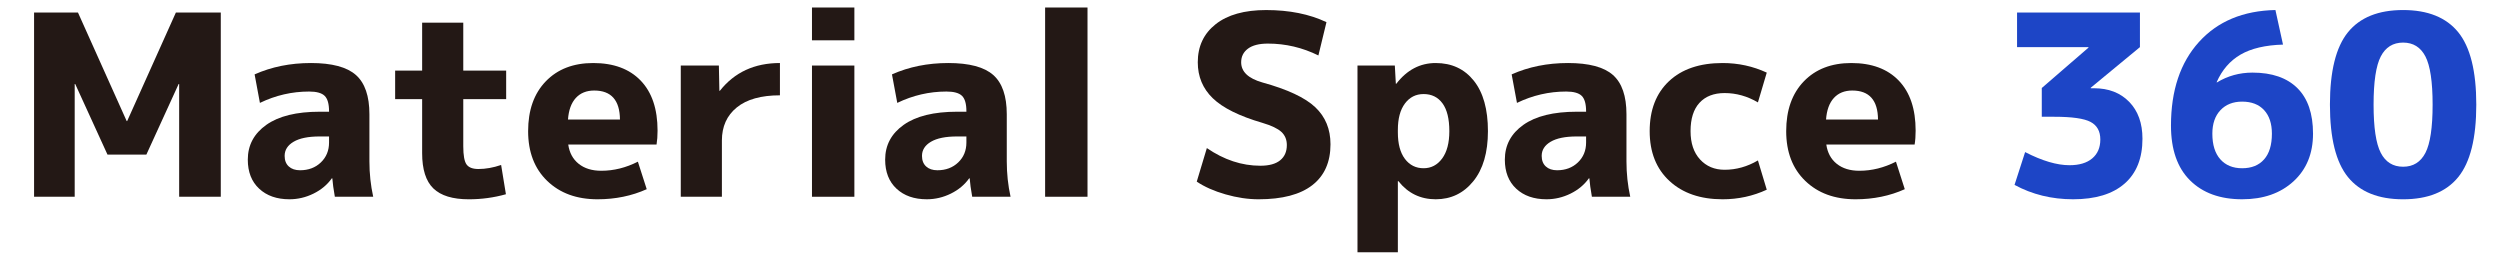 <?xml version="1.0" encoding="UTF-8"?>
<svg xmlns="http://www.w3.org/2000/svg" version="1.1" viewBox="0 0 320 33">
  <defs>
    <style>
      .cls-1 {
        fill: #1d45c6;
      }

      .cls-2 {
        fill: #231815;
      }
    </style>
  </defs>
  <!-- Generator: Adobe Illustrator 28.7.3, SVG Export Plug-In . SVG Version: 1.2.0 Build 164)  -->
  <g>
    <g id="_レイヤー_1" data-name="レイヤー_1">
      <g>
        <path class="cls-2" d="M22.932,10.748h-.064l-4.134,9.043h-4.975l-4.134-9.043h-.064v14.437h-5.2V1.607h5.62l6.233,13.888h.064L22.512,1.607h5.749v23.577h-5.329v-14.437Z"/>
        <path class="cls-2" d="M39.791,8.067c2.691,0,4.613.512,5.766,1.534,1.151,1.023,1.728,2.697,1.728,5.022v6.04c0,1.55.162,3.058.484,4.521h-4.909c-.172-.969-.279-1.755-.322-2.358h-.065c-.581.819-1.361,1.47-2.341,1.954-.98.484-2.009.727-3.085.727-1.614,0-2.906-.452-3.875-1.356-.97-.904-1.454-2.142-1.454-3.714,0-1.852.792-3.337,2.374-4.457,1.583-1.12,3.859-1.68,6.831-1.68h1.195v-.064c0-.947-.189-1.604-.565-1.97-.377-.366-1.039-.549-1.986-.549-2.196,0-4.296.485-6.298,1.454l-.679-3.65c2.175-.969,4.575-1.453,7.202-1.453ZM36.433,19.952c0,.582.178,1.034.533,1.357.354.323.834.484,1.437.484,1.077,0,1.965-.333,2.665-1.001.699-.667,1.05-1.518,1.05-2.551v-.775h-1.195c-1.465,0-2.579.226-3.343.678-.765.452-1.146,1.055-1.146,1.809Z"/>
        <path class="cls-2" d="M59.299,9.036h5.49v3.65h-5.49v6.04c0,1.163.14,1.938.42,2.325.279.388.785.582,1.518.582.926,0,1.895-.172,2.907-.517l.613,3.747c-1.529.43-3.111.646-4.748.646-2.066,0-3.579-.462-4.537-1.389-.959-.925-1.438-2.433-1.438-4.521v-6.912h-3.456v-3.65h3.456V2.899h5.265v6.136Z"/>
        <path class="cls-2" d="M72.734,18.499c.15,1.055.598,1.879,1.341,2.471.742.592,1.706.888,2.891.888,1.593,0,3.153-.388,4.683-1.163l1.131,3.521c-1.917.861-4.017,1.292-6.299,1.292-2.67,0-4.817-.786-6.443-2.357s-2.438-3.692-2.438-6.363c0-2.691.753-4.817,2.261-6.379,1.507-1.561,3.53-2.341,6.071-2.341,2.605,0,4.63.749,6.072,2.245,1.442,1.497,2.164,3.633,2.164,6.411,0,.667-.044,1.26-.129,1.776h-11.305ZM72.702,15.302h6.653c-.021-2.476-1.12-3.714-3.294-3.714-.991,0-1.776.318-2.358.953-.581.635-.915,1.556-1.001,2.762Z"/>
        <path class="cls-2" d="M87.139,8.39h4.877l.064,3.23h.064c1.873-2.368,4.436-3.553,7.687-3.553v4.134c-2.411,0-4.253.517-5.522,1.55-1.271,1.033-1.906,2.444-1.906,4.231v7.202h-5.264V8.39Z"/>
        <path class="cls-2" d="M103.933,5.16V.961h5.427v4.199h-5.427ZM103.933,25.185V8.39h5.427v16.795h-5.427Z"/>
        <path class="cls-2" d="M121.373,8.067c2.691,0,4.613.512,5.765,1.534,1.152,1.023,1.729,2.697,1.729,5.022v6.04c0,1.55.161,3.058.484,4.521h-4.909c-.173-.969-.28-1.755-.323-2.358h-.064c-.581.819-1.362,1.47-2.342,1.954s-2.008.727-3.084.727c-1.615,0-2.907-.452-3.876-1.356s-1.453-2.142-1.453-3.714c0-1.852.791-3.337,2.374-4.457,1.582-1.12,3.859-1.68,6.83-1.68h1.195v-.064c0-.947-.188-1.604-.565-1.97-.377-.366-1.039-.549-1.986-.549-2.196,0-4.295.485-6.298,1.454l-.678-3.65c2.174-.969,4.575-1.453,7.202-1.453ZM118.014,19.952c0,.582.178,1.034.533,1.357.355.323.834.484,1.438.484,1.076,0,1.965-.333,2.664-1.001.7-.667,1.05-1.518,1.05-2.551v-.775h-1.195c-1.464,0-2.578.226-3.343.678-.764.452-1.146,1.055-1.146,1.809Z"/>
        <path class="cls-2" d="M133.775,25.185V.961h5.426v24.223h-5.426Z"/>
        <path class="cls-2" d="M168.753,7.098c-2.046-1.012-4.199-1.518-6.46-1.518-1.12,0-1.97.215-2.552.646-.581.431-.872,1.012-.872,1.744,0,1.207.904,2.067,2.713,2.584,3.208.883,5.464,1.938,6.767,3.165,1.303,1.228,1.954,2.81,1.954,4.748,0,2.282-.775,4.026-2.325,5.232-1.551,1.206-3.844,1.809-6.88,1.809-1.356,0-2.767-.209-4.23-.629-1.465-.42-2.692-.963-3.683-1.631l1.292-4.295c2.196,1.507,4.479,2.261,6.848,2.261,1.119,0,1.965-.231,2.535-.694.57-.463.855-1.114.855-1.954,0-.689-.231-1.249-.694-1.679s-1.275-.818-2.438-1.163c-2.95-.861-5.065-1.911-6.346-3.149-1.281-1.238-1.922-2.772-1.922-4.603,0-2.045.764-3.67,2.293-4.876,1.528-1.206,3.682-1.809,6.459-1.809,2.972,0,5.545.517,7.72,1.55l-1.033,4.264Z"/>
        <path class="cls-2" d="M190.456,16.787c0,2.735-.625,4.872-1.874,6.411-1.249,1.54-2.853,2.309-4.812,2.309s-3.553-.775-4.78-2.325h-.064v9.108h-5.168V8.39h4.78l.129,2.326h.064c1.356-1.765,3.036-2.648,5.039-2.648,2.045,0,3.671.754,4.877,2.261,1.205,1.507,1.809,3.661,1.809,6.459ZM185.515,16.787c0-1.571-.291-2.756-.872-3.553-.582-.796-1.39-1.195-2.423-1.195-.99,0-1.787.404-2.39,1.211-.604.808-.904,1.933-.904,3.375v.323c0,1.464.301,2.595.904,3.391.603.797,1.399,1.195,2.39,1.195.969,0,1.761-.415,2.374-1.244.613-.829.921-1.997.921-3.504Z"/>
        <path class="cls-2" d="M200.693,8.067c2.691,0,4.613.512,5.766,1.534,1.151,1.023,1.728,2.697,1.728,5.022v6.04c0,1.55.162,3.058.484,4.521h-4.909c-.172-.969-.279-1.755-.322-2.358h-.065c-.581.819-1.361,1.47-2.341,1.954-.98.484-2.009.727-3.085.727-1.614,0-2.906-.452-3.875-1.356-.97-.904-1.454-2.142-1.454-3.714,0-1.852.792-3.337,2.374-4.457,1.583-1.12,3.859-1.68,6.831-1.68h1.195v-.064c0-.947-.189-1.604-.565-1.97-.377-.366-1.039-.549-1.986-.549-2.196,0-4.296.485-6.298,1.454l-.679-3.65c2.175-.969,4.575-1.453,7.202-1.453ZM197.335,19.952c0,.582.178,1.034.533,1.357.354.323.834.484,1.437.484,1.077,0,1.965-.333,2.665-1.001.699-.667,1.05-1.518,1.05-2.551v-.775h-1.195c-1.465,0-2.579.226-3.343.678-.765.452-1.146,1.055-1.146,1.809Z"/>
        <path class="cls-2" d="M225.014,20.534l1.131,3.747c-1.766.818-3.649,1.227-5.652,1.227-2.842,0-5.108-.78-6.799-2.341-1.69-1.561-2.535-3.687-2.535-6.379,0-2.713.823-4.845,2.471-6.395s3.935-2.325,6.863-2.325c2.003,0,3.887.409,5.652,1.227l-1.131,3.812c-1.356-.796-2.777-1.195-4.263-1.195-1.379,0-2.45.415-3.214,1.244-.765.829-1.146,2.04-1.146,3.633,0,1.529.403,2.735,1.211,3.617.808.883,1.857,1.324,3.149,1.324,1.485,0,2.906-.398,4.263-1.195Z"/>
        <path class="cls-2" d="M233.767,18.499c.15,1.055.597,1.879,1.34,2.471.743.592,1.706.888,2.891.888,1.594,0,3.154-.388,4.684-1.163l1.13,3.521c-1.916.861-4.016,1.292-6.298,1.292-2.67,0-4.818-.786-6.443-2.357-1.626-1.572-2.438-3.692-2.438-6.363,0-2.691.754-4.817,2.261-6.379,1.507-1.561,3.531-2.341,6.072-2.341,2.604,0,4.629.749,6.071,2.245,1.442,1.497,2.164,3.633,2.164,6.411,0,.667-.043,1.26-.129,1.776h-11.304ZM233.733,15.302h6.653c-.021-2.476-1.119-3.714-3.294-3.714-.99,0-1.776.318-2.357.953-.582.635-.916,1.556-1.002,2.762Z"/>
        <path class="cls-1" d="M258.183,1.607h15.729v4.425l-6.298,5.2v.064h.42c1.873,0,3.375.582,4.506,1.744,1.13,1.163,1.695,2.735,1.695,4.716,0,2.498-.765,4.414-2.293,5.749-1.529,1.335-3.726,2.002-6.589,2.002-2.734,0-5.232-.613-7.493-1.841l1.356-4.199c2.175,1.12,4.069,1.68,5.685,1.68,1.248,0,2.217-.291,2.906-.872s1.034-1.389,1.034-2.422c0-1.055-.415-1.803-1.244-2.245-.829-.441-2.373-.662-4.635-.662h-1.614v-3.682l5.975-5.167v-.064h-9.14V1.607Z"/>
        <path class="cls-1" d="M291.254,1.284l.971,4.425c-2.262.065-4.07.49-5.428,1.276-1.355.786-2.378,1.965-3.067,3.537l.032.032c1.378-.84,2.896-1.26,4.555-1.26,2.496,0,4.412.662,5.748,1.986s2.002,3.268,2.002,5.83c0,2.541-.834,4.576-2.502,6.104-1.67,1.529-3.859,2.293-6.572,2.293-2.821,0-5.045-.807-6.67-2.422-1.626-1.615-2.438-3.951-2.438-7.009,0-4.5,1.195-8.069,3.585-10.707,2.39-2.637,5.652-4,9.785-4.086ZM286.992,21.535c1.205,0,2.141-.376,2.809-1.131.668-.753,1.002-1.852,1.002-3.294,0-1.292-.334-2.298-1.002-3.02-.668-.721-1.604-1.082-2.809-1.082-1.163,0-2.089.367-2.778,1.098-.689.732-1.033,1.733-1.033,3.004,0,1.421.339,2.514,1.018,3.278.678.765,1.609,1.147,2.794,1.147Z"/>
        <path class="cls-1" d="M300.54,4.127c1.539-1.895,3.893-2.842,7.058-2.842s5.517.948,7.057,2.842c1.539,1.895,2.31,4.985,2.31,9.27s-.771,7.375-2.31,9.27c-1.54,1.895-3.892,2.842-7.057,2.842s-5.519-.947-7.058-2.842c-1.539-1.895-2.309-4.984-2.309-9.27s.77-7.375,2.309-9.27ZM304.739,19.565c.613,1.184,1.566,1.776,2.858,1.776s2.244-.592,2.858-1.776c.613-1.184.92-3.241.92-6.169s-.307-4.984-.92-6.169c-.614-1.184-1.566-1.776-2.858-1.776s-2.245.593-2.858,1.776c-.614,1.185-.921,3.241-.921,6.169s.307,4.985.921,6.169Z"/>
      </g>
    </g>
  </g>
</svg>